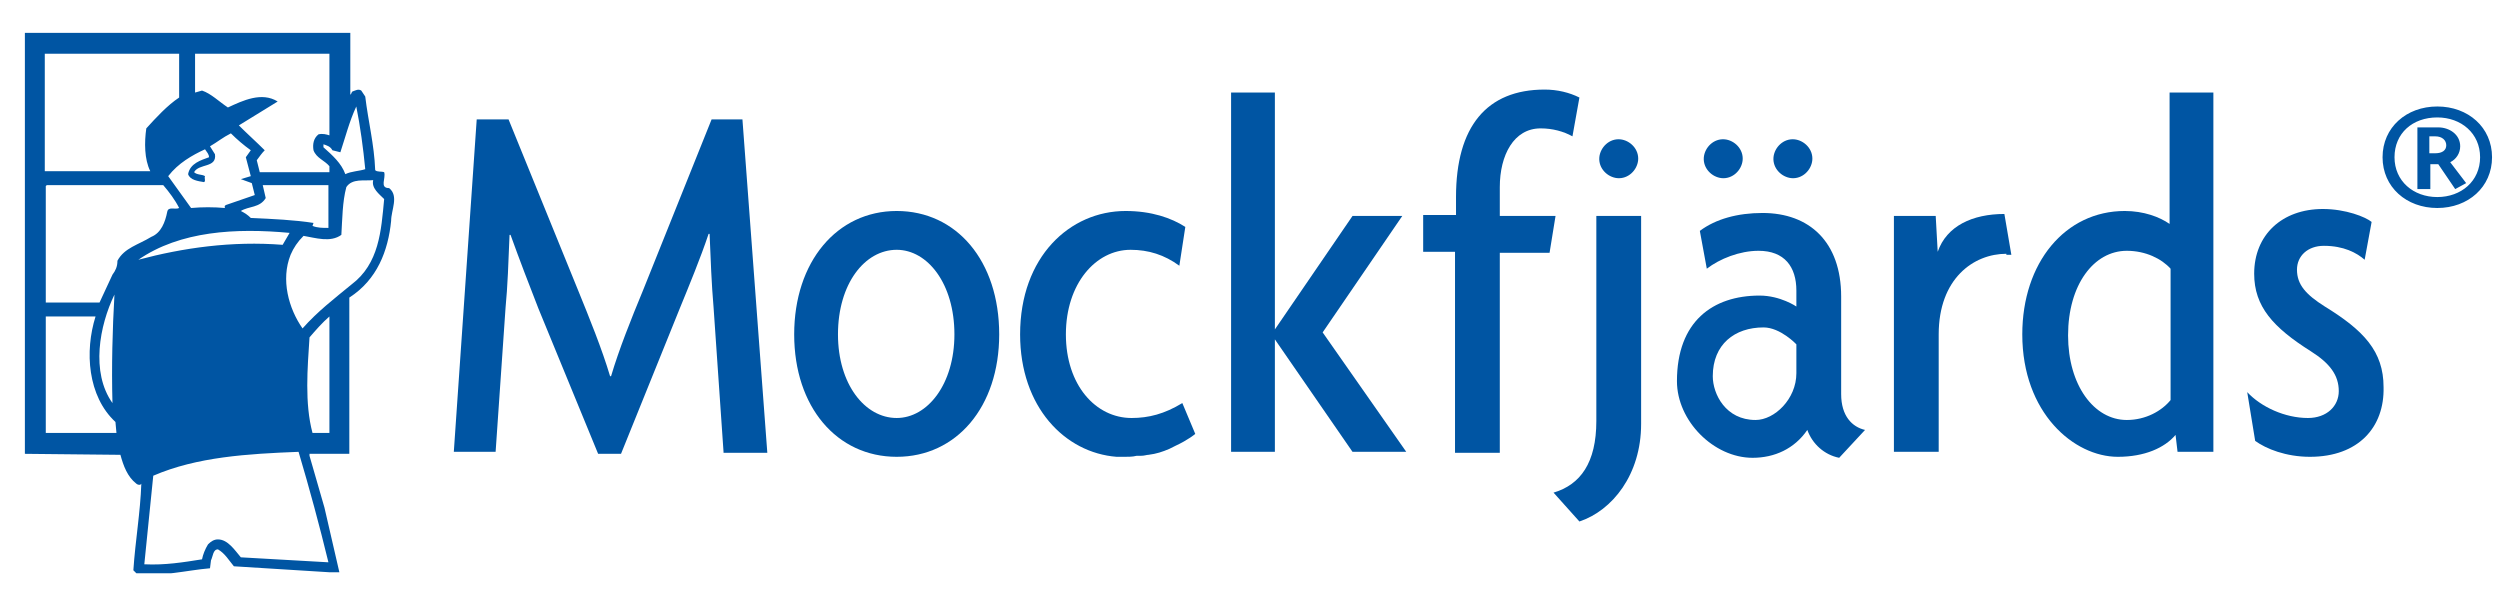 <svg xmlns="http://www.w3.org/2000/svg" id="Lager_1" xmlns:xlink="http://www.w3.org/1999/xlink" viewBox="0 0 251.2 59.3"><style>.st0{clip-path:url(#XMLID_158_);fill:#0055A3;}</style><defs><path id="XMLID_1_" d="M2.2 3.3h249v54.3H2.2z"/></defs><clipPath id="XMLID_158_"><use xlink:href="#XMLID_1_" overflow="visible"/></clipPath><path id="XMLID_78_" d="M72.7 45.4l-1-14.5c-.2-2.3-.3-4.9-.4-7.4h-.1c-.8 2.4-2 5.3-2.9 7.5l-5.9 14.6h-2.3l-6-14.6c-.9-2.3-1.9-4.9-2.8-7.4h-.1c-.1 2.6-.2 5.3-.4 7.3l-1 14.5h-4.2L47.9 12h3.2l7 17.2c1.1 2.7 2.4 5.9 3.2 8.6h.1c.8-2.7 2-5.7 3.2-8.6L71.5 12h3.1l2.5 33.5h-4.4z" class="st0"/><path d="M90.1 45.9c-6 0-10.3-5-10.3-12.3 0-7.3 4.3-12.4 10.3-12.4 6 0 10.3 5 10.3 12.4 0 7.3-4.3 12.3-10.3 12.3m0-20.8c-3.2 0-5.9 3.4-5.9 8.5 0 5 2.7 8.4 5.9 8.4 3.1 0 5.8-3.4 5.8-8.4 0-5.1-2.7-8.5-5.8-8.5" class="st0"/><path id="XMLID_75_" d="M135.9 45.4l-7.8-11.3v11.3h-4.4V9.3h4.4v23.8l7.8-11.4h5l-8 11.7 8.4 12z" class="st0"/><path id="XMLID_74_" d="M158 13.7c-.9-.5-2-.8-3.2-.8-2.7 0-4.1 2.7-4.1 5.9v2.9h5.6l-.6 3.7h-5v20.1h-4.5V25.3H143v-3.7h3.3v-1.8c0-7.1 3.1-10.8 8.9-10.8 1.3 0 2.5.3 3.5.8l-.7 3.9z" class="st0"/><path id="XMLID_73_" d="M158.7 52.4l-2.6-2.9c2.7-.8 4.3-3 4.3-7.2V21.7h4.5v20.9c0 5.1-2.9 8.7-6.2 9.8" class="st0"/><path id="XMLID_72_" d="M201.6 25.5c-3.3 0-6.8 2.5-6.8 8.1v11.8h-4.5V21.7h4.2l.2 3.6c.9-2.6 3.5-3.8 6.7-3.8l.7 4.1h-.5z" class="st0"/><path d="M218.8 45.4l-.2-1.7c-1.1 1.3-3.1 2.2-5.8 2.2-4.4 0-9.6-4.4-9.6-12.3 0-7.2 4.3-12.4 10.3-12.4 1.9 0 3.5.6 4.5 1.3V9.3h4.4v36.1h-3.6zm-.7-18.4c-.9-1-2.5-1.8-4.4-1.8-3.3 0-5.9 3.4-5.9 8.5 0 5 2.6 8.5 5.9 8.5 1.9 0 3.5-.9 4.4-2V27z" class="st0"/><path id="XMLID_69_" d="M232.1 45.9c-2.4 0-4.4-.8-5.5-1.6l-.8-4.9c1.4 1.5 3.8 2.6 6.1 2.6 1.9 0 3.1-1.2 3.1-2.7 0-1.6-.9-2.8-2.8-4-3.8-2.4-5.7-4.5-5.7-7.8 0-3.9 2.8-6.5 6.9-6.5 2.3 0 4.3.8 4.9 1.3l-.7 3.8c-.8-.7-2.1-1.4-4.1-1.4-1.6 0-2.7 1-2.7 2.4 0 1.5.9 2.5 2.8 3.7 3.9 2.4 5.9 4.5 5.9 8.1.1 4-2.5 7-7.4 7" class="st0"/><path id="XMLID_68_" d="M175.1 16.1c.1-1.1-.8-2-1.8-2.1-1.1-.1-2 .8-2.1 1.8-.1 1.1.8 2 1.8 2.1 1.1.1 2-.8 2.1-1.8" class="st0"/><path id="XMLID_67_" d="M164.6 16.1c.1-1.1-.8-2-1.8-2.1-1.1-.1-2 .8-2.1 1.8-.1 1.1.8 2 1.8 2.1 1.1.1 2-.8 2.1-1.8" class="st0"/><path id="XMLID_66_" d="M182.1 16.1c.1-1.1-.8-2-1.8-2.1-1.1-.1-2 .8-2.1 1.8-.1 1.1.8 2 1.8 2.1 1.1.1 2-.8 2.1-1.8" class="st0"/><path d="M184.8 46c-1.5-.3-2.7-1.4-3.2-2.8-1.3 1.9-3.3 2.8-5.5 2.8-3.9 0-7.6-3.7-7.6-7.7 0-6 3.6-8.6 8.3-8.6 2.1 0 3.7 1.1 3.7 1.1v-1.6c0-2.4-1.2-4-3.8-4-1.9 0-3.9.8-5.2 1.8l-.7-3.8c1.6-1.2 3.8-1.8 6.3-1.8 4.7 0 7.9 2.9 7.9 8.4v9.8c0 2.2 1.1 3.3 2.4 3.6l-2.6 2.8zm-4.3-11.4s-1.6-1.7-3.3-1.7c-2.9 0-5.1 1.7-5.1 4.9 0 1.8 1.3 4.4 4.3 4.4 1.9 0 4.1-2.1 4.1-4.7v-2.9z" class="st0"/><path id="XMLID_63_" d="M115.4 45.7c.8-.1 1.4-.3 2.1-.6l.6-.3c1.3-.6 2-1.2 2-1.2l-1.3-3.1c-1.8 1.1-3.4 1.5-5.1 1.5-3.6 0-6.6-3.3-6.6-8.4 0-5.1 3-8.5 6.5-8.5 1.8 0 3.4.5 4.9 1.6l.6-3.9c-1.4-.9-3.4-1.6-6-1.6-5.6 0-10.6 4.6-10.6 12.4 0 7.3 4.5 11.9 9.7 12.3h.8c.4 0 .8 0 1.2-.1h.4c.4 0 .6-.1.8-.1" class="st0"/><path d="M244.9 20.9c-3.1 0-5.5-2.1-5.5-5.1 0-3 2.4-5.1 5.5-5.1s5.5 2.1 5.5 5.1c0 3-2.4 5.1-5.5 5.1m0-9.1c-2.5 0-4.3 1.6-4.3 4s1.9 4 4.3 4 4.3-1.6 4.3-4-1.9-4-4.3-4m1.8 7.2l-1.7-2.5h-.8V19h-1.3v-6.2h2.1c1.1 0 2.2.7 2.2 1.9 0 .7-.4 1.3-1 1.6l1.6 2.1-1.1.6zm-2-5.3h-.6v1.7h.6c.7 0 1.1-.3 1.1-.8s-.4-.9-1.1-.9M39.1 18.9c-1 0-.3-1-.5-1.6-.3-.1-.7 0-.9-.2-.1-2.6-.7-4.9-1-7.4l-.4-.6c-.3-.2-.6 0-.9.1-.1.1-.1.3-.2.3V3.3H2.5v42.3l9.6.1c.3 1.1.7 2.2 1.6 2.9.1.1.4.2.5 0-.1 2.9-.6 5.7-.8 8.7l.3.3c2.5.4 5-.3 7.4-.5l.1-.8c.2-.4.2-1.1.7-1.1.7.4 1.1 1.1 1.6 1.7l9.6.6h1L32.6 51l-1.5-5.2v-.2h4V29.9c2.8-1.8 3.9-4.7 4.2-7.7 0-1.1.8-2.5-.2-3.3m-5.7-3.8l.8.2c.5-1.5.9-3.1 1.6-4.6.4 2 .7 4.2.9 6.3-.6.2-1.4.2-2 .5-.4-1.1-1.3-1.9-2.2-2.7v-.3c.3.1.7.2.9.6M19.5 5.4h13.6v8.2c-.3-.1-.7-.2-1.1-.1-.5.4-.6 1-.5 1.6.3.8 1.1 1 1.6 1.6v.6h-7l-.3-1.2c.3-.4.5-.7.8-1-.8-.8-1.8-1.7-2.6-2.5l3.9-2.4c-1.6-1-3.5-.1-5 .6-.9-.6-1.7-1.4-2.6-1.7l-.7.2V5.4zm5.7 16.5c-.3-.3-.6-.5-1-.7.8-.5 1.9-.3 2.5-1.3-.1-.4-.2-.9-.3-1.3H33v4.3c-.6 0-1.1 0-1.6-.2l.1-.3c-1.9-.3-4.1-.4-6.3-.5m-2.6-1c-1.1-.1-2.3-.1-3.4 0l-2.3-3.2c1-1.3 2.4-2.1 3.7-2.7.2.3.4.5.4.8-.8.3-1.9.6-2.1 1.7.2.6 1 .7 1.6.8.2-.1 0-.4.1-.6-.3-.2-.8-.1-1.1-.4.5-.9 2.3-.4 2.1-1.8l-.5-.8c.7-.4 1.3-.9 2.1-1.3.6.6 1.3 1.2 2 1.7l-.5.7.5 1.9-1 .3 1.1.4.3 1.2-2.9 1c-.2.1-.1.2-.1.3M4.6 5.4H18v4.4c-1.2.8-2.3 2-3.3 3.1-.2 1.4-.2 3.1.4 4.3H4.5V5.4zm0 38.1V31.8h5c-1.1 3.5-.8 8 2 10.6l.1 1.1H4.6zm6.7-3c-2.2-3.1-1.3-7.8.2-10.9-.2 3.5-.3 7.2-.2 10.9m.5-14.3c0 .6-.2 1-.5 1.4L10 30.4H4.6V18.7l.1-.1h11.7c.6.7 1.2 1.5 1.6 2.3-.4.2-1.1-.2-1.2.4-.2 1-.6 2.1-1.6 2.5-1.3.8-2.7 1.1-3.4 2.4m2.1-.1c4.2-2.9 9.8-3.2 15.2-2.7l-.7 1.2c-5.1-.4-10 .3-14.5 1.5M33 56.5l-8.8-.5c-.6-.7-1.3-1.8-2.3-1.8-.4 0-.7.2-1 .5-.3.5-.5 1-.6 1.5-1.9.3-3.7.6-5.8.5l.9-8.9c4.4-1.9 9.5-2.2 14.6-2.4 1.1 3.7 2.1 7.4 3 11.1m.1-13h-1.7c-.8-3-.5-6.5-.3-9.6.6-.7 1.3-1.5 2-2.1v11.7zm2.2-14.9c-1.7 1.4-3.4 2.7-4.9 4.4-1.4-2-2.2-4.9-1.2-7.4.3-.7.7-1.3 1.3-1.9 1.2.2 2.7.7 3.8-.1.1-1.6.1-3.3.5-4.8.6-.9 1.8-.6 2.7-.7-.2.8.6 1.4 1.1 1.9-.3 3.2-.5 6.5-3.3 8.6" class="st0"/><path id="XMLID_45_" d="M48.1 67.2c-1.4 0-2.2-.3-3.1-1.2l.7-.7c.7.7 1.4 1 2.5 1 1.3 0 2.1-.6 2.1-1.7 0-.5-.1-.9-.4-1.1-.3-.3-.5-.3-1.2-.4l-1.1-.2c-.7-.1-1.3-.3-1.7-.7-.5-.4-.7-1-.7-1.7 0-1.5 1.1-2.5 2.9-2.5 1.2 0 1.9.3 2.7 1l-.6.6c-.6-.5-1.2-.8-2.1-.8-1.2 0-1.9.7-1.9 1.7 0 .4.1.8.4 1 .3.2.7.4 1.2.5l1 .2c.8.1 1.3.3 1.6.6.5.4.8 1 .8 1.8 0 1.6-1.3 2.6-3.1 2.6" class="st0"/><path id="XMLID_44_" d="M55.8 67.1h-.9l-2.2-6.2h1l1.7 5 1.7-5h1z" class="st0"/><path d="M60.6 64.2c0 1.4.6 2.2 1.8 2.2.7 0 1.1-.2 1.6-.7l.6.5c-.6.6-1.2 1-2.3 1-1.6 0-2.7-1-2.7-3.2 0-2 1-3.2 2.6-3.2s2.6 1.2 2.6 3v.4h-4.2zm3.1-1.7c-.2-.6-.8-.9-1.5-.9s-1.2.4-1.5.9c-.1.3-.2.5-.2 1h3.3c.1-.5 0-.7-.1-1" class="st0"/><path id="XMLID_41_" d="M70.9 62.1c-.3-.3-.6-.5-1.1-.5-.9 0-1.5.7-1.5 1.7v3.8h-.9v-6.2h.9v.8c.3-.5 1-.8 1.7-.8.6 0 1.1.1 1.5.6l-.6.6z" class="st0"/><path d="M73.6 58.1h1v1h-1v-1zm.1 2.8h.9v6.2h-.9v-6.2zm5.8 9.1c-.9 0-1.5-.2-2.1-.8l.6-.6c.5.4.8.6 1.5.6 1.2 0 1.7-.8 1.7-1.9v-1c-.5.6-1.1.8-1.7.8-.6 0-1.2-.2-1.5-.6-.6-.6-.8-1.6-.8-2.6s.1-2 .8-2.6c.3-.3.9-.5 1.5-.5.7 0 1.2.2 1.7.8v-.7h.9v6.4c0 1.5-1 2.7-2.6 2.7m.2-8.4c-1.4 0-1.6 1.2-1.6 2.3 0 1.2.2 2.3 1.6 2.3 1.4 0 1.5-1.2 1.5-2.3 0-1.1-.2-2.3-1.5-2.3m5.9 2.6c0 1.4.6 2.2 1.8 2.2.7 0 1.1-.2 1.6-.7l.6.5c-.6.6-1.2 1-2.3 1-1.6 0-2.7-1-2.7-3.2 0-2 1-3.2 2.6-3.2s2.6 1.2 2.6 3v.4h-4.2zm3.1-1.7c-.2-.6-.8-.9-1.5-.9s-1.2.4-1.5.9c-.1.3-.2.5-.2 1h3.3c.1-.5.1-.7-.1-1" class="st0"/><path id="XMLID_34_" d="M94.5 67.2c-1.1 0-1.9-.2-2.6-.9l.6-.6c.5.5 1.2.7 1.9.7 1 0 1.7-.4 1.7-1.1 0-.5-.3-.8-1-.9l-1-.1c-1.2-.1-1.9-.6-1.9-1.7s1-1.8 2.3-1.8c.9 0 1.7.2 2.2.7l-.6.6c-.4-.3-1-.5-1.7-.5-.9 0-1.4.4-1.4 1 0 .5.3.8 1.1.9l1 .1c1.1.1 1.8.5 1.8 1.7.2 1.2-.9 1.9-2.4 1.9" class="st0"/><path id="XMLID_33_" d="M104.8 67.1c-1.1 0-1.6-.7-1.6-1.7V58h.9v7.3c0 .6.2.9.8.9h.5v.8h-.6z" class="st0"/><path d="M108.3 64.2c0 1.4.6 2.2 1.8 2.2.7 0 1.1-.2 1.6-.7l.6.5c-.6.6-1.2 1-2.3 1-1.6 0-2.7-1-2.7-3.2 0-2 1-3.2 2.6-3.2s2.6 1.2 2.6 3v.4h-4.2zm3.1-1.7c-.2-.6-.8-.9-1.5-.9s-1.2.4-1.5.9c-.1.3-.2.5-.2 1h3.3c0-.5 0-.7-.1-1m7.5 4.6v-.7c-.5.7-1.1.8-1.8.8-.6 0-1.2-.2-1.5-.5-.6-.6-.8-1.7-.8-2.6 0-1 .1-2 .8-2.6.3-.3.9-.5 1.5-.5.7 0 1.3.2 1.8.8v-3.5h.9v9h-.9zm-1.6-5.5c-1.4 0-1.6 1.2-1.6 2.4s.2 2.4 1.6 2.4c1.4 0 1.6-1.2 1.6-2.4-.1-1.2-.3-2.4-1.6-2.4m8.9 5.5v-.6c-.5.5-1 .7-1.8.7-.9 0-1.4-.2-1.8-.6-.3-.3-.5-.8-.5-1.3 0-1.1.8-1.8 2.2-1.8h1.9v-.6c0-.9-.5-1.4-1.6-1.4-.8 0-1.2.2-1.6.7l-.6-.6c.6-.7 1.2-.9 2.2-.9 1.7 0 2.5.7 2.5 2.1V67h-.9zm0-2.9h-1.7c-.9 0-1.4.4-1.4 1.1 0 .7.4 1.1 1.4 1.1.5 0 1 0 1.4-.4.2-.2.3-.6.3-1.1v-.7z" class="st0"/><path id="XMLID_26_" d="M134 67.1v-3.8c0-1.1-.6-1.7-1.5-1.7s-1.5.6-1.5 1.7v3.8h-1v-6.2h.9v.7c.4-.5 1-.8 1.7-.8s1.2.2 1.6.6c.4.4.6 1 .6 1.7v4h-.8z" class="st0"/><path d="M141.5 67.1v-.7c-.5.7-1.1.8-1.8.8-.6 0-1.2-.2-1.5-.5-.6-.6-.8-1.7-.8-2.6 0-1 .1-2 .8-2.6.3-.3.9-.5 1.5-.5.7 0 1.3.2 1.8.8v-3.5h.9v9h-.9zm-1.5-5.5c-1.4 0-1.6 1.2-1.6 2.4s.2 2.4 1.6 2.4c1.4 0 1.6-1.2 1.6-2.4-.1-1.2-.3-2.4-1.6-2.4m5.9 2.6c0 1.4.6 2.2 1.8 2.2.7 0 1.1-.2 1.6-.7l.6.5c-.6.6-1.2 1-2.3 1-1.6 0-2.7-1-2.7-3.2 0-2 1-3.2 2.6-3.2s2.6 1.2 2.6 3v.4h-4.2zm3.1-1.7c-.2-.6-.8-.9-1.5-.9s-1.2.4-1.5.9c-.1.3-.2.5-.2 1h3.3c.1-.5.1-.7-.1-1" class="st0"/><path id="XMLID_21_" d="M157.6 61.6v5.5h-.9v-5.5h-.8v-.7h.8v-1.2c0-.9.5-1.7 1.6-1.7h.7v.8h-.5c-.6 0-.8.3-.8.9v1.2h1.3v.7h-1.4z" class="st0"/><path d="M165.1 66.5c-.4.4-1 .7-1.8.7s-1.4-.3-1.8-.7c-.6-.6-.8-1.5-.8-2.5s.1-1.8.8-2.5c.4-.4 1-.7 1.8-.7s1.4.3 1.8.7c.6.6.8 1.5.8 2.5s-.1 1.8-.8 2.5m-3.5-8.1h.9v1.1h-.9v-1.1zm2.9 3.7c-.3-.3-.7-.5-1.1-.5-.4 0-.8.2-1.1.5-.5.5-.5 1.2-.5 1.9s.1 1.5.5 1.9c.3.3.7.5 1.1.5.4 0 .8-.2 1.1-.5.5-.5.5-1.2.5-1.9s0-1.5-.5-1.9m-.3-3.7h.9v1.1h-.9v-1.1z" class="st0"/><path id="XMLID_16_" d="M172.5 67.1v-3.8c0-1.1-.6-1.7-1.5-1.7s-1.5.6-1.5 1.7v3.8h-.9v-6.2h.9v.7c.4-.5 1-.8 1.7-.8s1.2.2 1.6.6c.4.4.6 1 .6 1.7v4h-.9z" class="st0"/><path id="XMLID_15_" d="M178.3 67.2c-1.1 0-1.9-.2-2.6-.9l.6-.6c.5.5 1.2.7 1.9.7 1 0 1.7-.4 1.7-1.1 0-.5-.3-.8-1-.9l-1-.1c-1.2-.1-1.9-.6-1.9-1.7s1-1.8 2.3-1.8c.9 0 1.7.2 2.2.7l-.6.6c-.4-.3-1-.5-1.7-.5-.9 0-1.4.4-1.4 1 0 .5.3.8 1.1.9l1 .1c1.1.1 1.8.5 1.8 1.7.2 1.2-.9 1.9-2.4 1.9" class="st0"/><path id="XMLID_14_" d="M185.2 67.1c-1.1 0-1.6-.7-1.6-1.7v-3.8h-.8v-.7h.8V59h.9v1.9h1.3v.7h-1.3v3.8c0 .6.3.9.8.9h.5v.8h-.6z" class="st0"/><path d="M188.8 64.2c0 1.4.6 2.2 1.8 2.2.7 0 1.1-.2 1.6-.7l.6.5c-.6.6-1.2 1-2.3 1-1.6 0-2.7-1-2.7-3.2 0-2 1-3.2 2.6-3.2s2.6 1.2 2.6 3v.4h-4.2zm3.1-1.7c-.2-.6-.8-.9-1.5-.9s-1.2.4-1.5.9c-.1.3-.2.5-.2 1h3.3c0-.5 0-.7-.1-1" class="st0"/><path id="XMLID_11_" d="M199.1 62.1c-.3-.3-.6-.5-1.1-.5-.9 0-1.5.7-1.5 1.7v3.8h-.9v-6.2h.9v.8c.3-.5 1-.8 1.7-.8.6 0 1.1.1 1.5.6l-.6.6z" class="st0"/><path d="M206 66.6c-.3.3-.9.5-1.5.5-.7 0-1.3-.2-1.8-.8v.7h-.9v-9h.9v3.5c.5-.6 1.1-.8 1.8-.8.6 0 1.2.2 1.5.5.6.6.8 1.7.8 2.6 0 1.2-.1 2.2-.8 2.8m-1.7-5c-1.4 0-1.6 1.2-1.6 2.4s.2 2.4 1.6 2.4c1.4 0 1.6-1.2 1.6-2.4s-.2-2.4-1.6-2.4" class="st0"/><path id="XMLID_8_" d="M211 68.6c-.1.3-.3.6-.4.7-.3.3-.8.4-1.2.4h-.4V69h.3c.6 0 .8-.2 1-.8l.4-1.2-2.2-6.1h1l1.7 5 1.7-5h1l-2.9 7.7z" class="st0"/><path id="XMLID_7_" d="M218.1 67.1c-1.1 0-1.6-.7-1.6-1.7v-3.8h-.8v-.7h.8V59h.9v1.9h1.3v.7h-1.3v3.8c0 .6.3.9.8.9h.5v.8h-.6z" class="st0"/><path d="M224.9 67.1v-.6c-.5.5-1 .7-1.8.7-.9 0-1.4-.2-1.8-.6-.3-.3-.5-.8-.5-1.3 0-1.1.8-1.8 2.2-1.8h1.9v-.6c0-.9-.5-1.4-1.6-1.4-.8 0-1.2.2-1.6.7l-.6-.6c.6-.7 1.2-.9 2.2-.9 1.7 0 2.5.7 2.5 2.1V67h-.9zm0-2.9h-1.7c-.9 0-1.4.4-1.4 1.1 0 .7.4 1.1 1.4 1.1.5 0 1 0 1.4-.4.2-.2.3-.6.3-1.1v-.7z" class="st0"/><path id="XMLID_4_" d="M232.1 62.1c-.3-.3-.6-.5-1.1-.5-.9 0-1.5.7-1.5 1.7v3.8h-.9v-6.2h.9v.8c.3-.5 1-.8 1.7-.8.6 0 1 .1 1.5.6l-.6.6z" class="st0"/><path d="M235.3 64.2c0 1.4.6 2.2 1.8 2.2.7 0 1.1-.2 1.6-.7l.6.5c-.6.6-1.2 1-2.3 1-1.6 0-2.7-1-2.7-3.2 0-2 1-3.2 2.6-3.2s2.6 1.2 2.6 3v.4h-4.2zm3.1-1.7c-.2-.6-.8-.9-1.5-.9s-1.2.4-1.5.9c-.1.3-.2.5-.2 1h3.3c.1-.5.1-.7-.1-1" class="st0"/></svg>